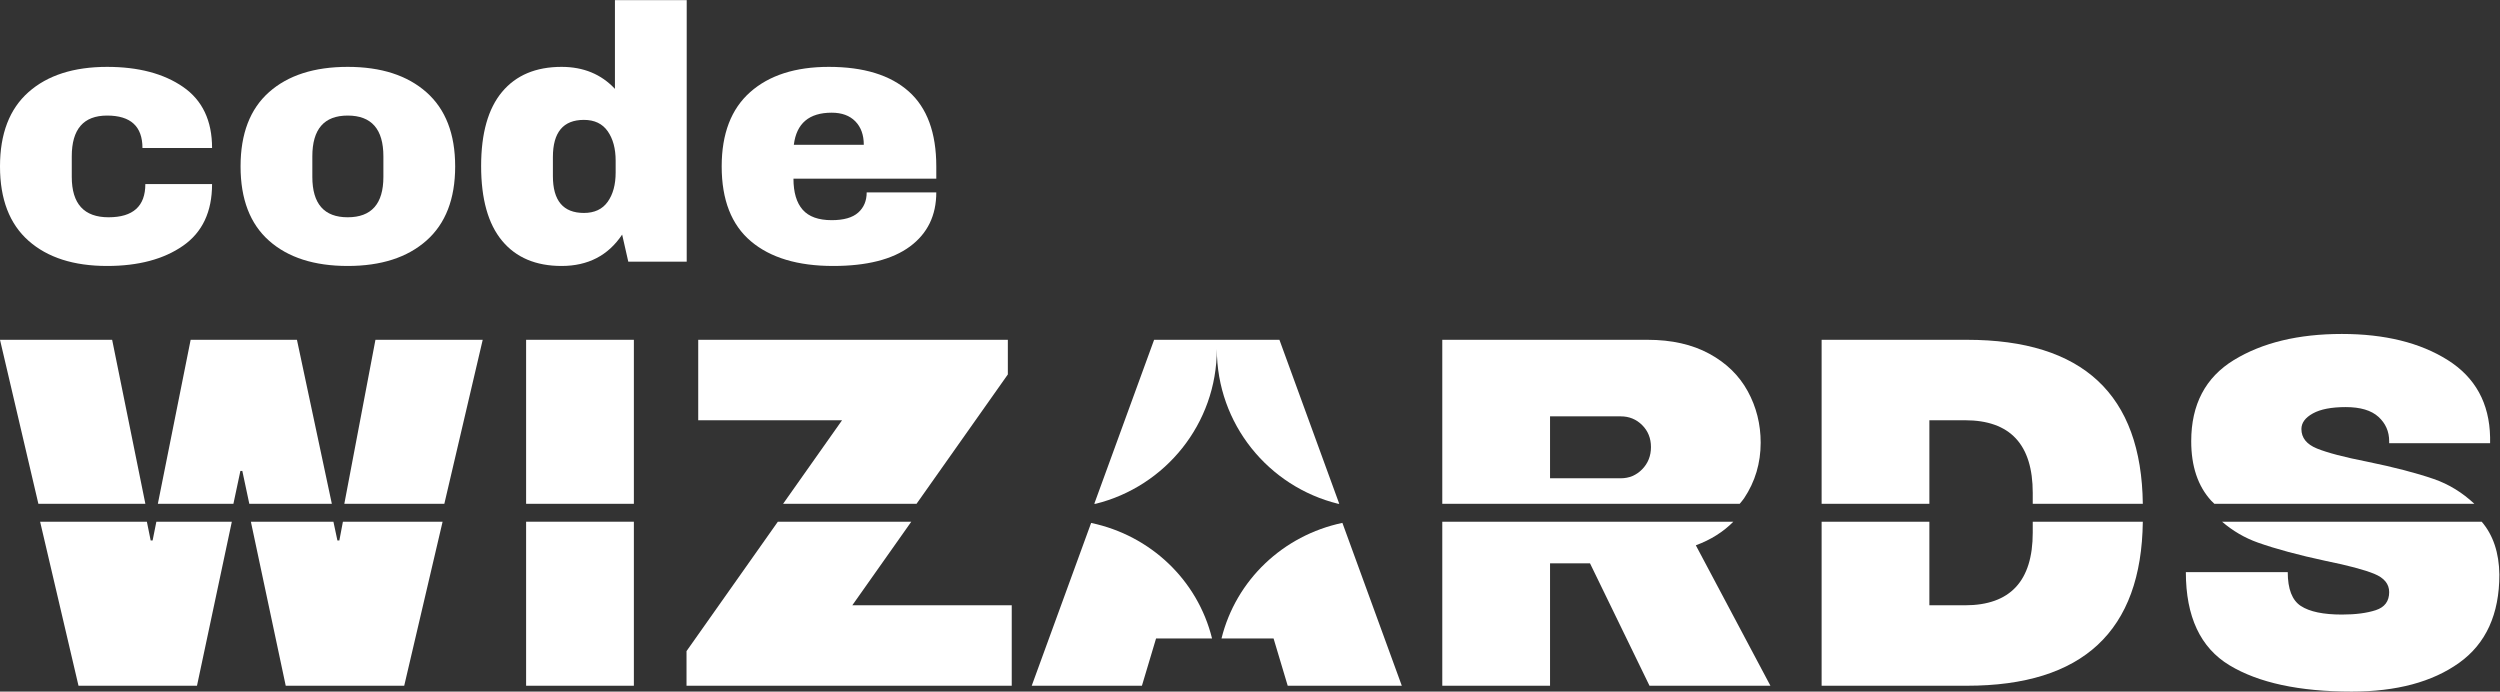 <?xml version="1.0" encoding="UTF-8" standalone="no"?>
<!-- Created with Inkscape (http://www.inkscape.org/) -->

<svg
   version="1.1"
   id="svg2"
   width="636.173"
   height="175.987"
   viewBox="0 0 636.173 175.987"
   sodipodi:docname="cw_logo_white.eps"
   xmlns:inkscape="http://www.inkscape.org/namespaces/inkscape"
   xmlns:sodipodi="http://sodipodi.sourceforge.net/DTD/sodipodi-0.dtd"
   xmlns="http://www.w3.org/2000/svg"
   xmlns:svg="http://www.w3.org/2000/svg">
  <rect x="0" y="0" width="636.173" height="175.987" fill="#333333" stroke="none"/>
  <defs
     id="defs6" />
  <sodipodi:namedview
     id="namedview4"
     pagecolor="#ffffff"
     bordercolor="#000000"
     borderopacity="0.25"
     inkscape:showpageshadow="2"
     inkscape:pageopacity="0.0"
     inkscape:pagecheckerboard="0"
     inkscape:deskcolor="#d1d1d1" />
  <g
     id="g8"
     inkscape:groupmode="layer"
     inkscape:label="ink_ext_XXXXXX"
     transform="matrix(1.333,0,0,-1.333,0,175.987)">
    <g
       id="g10"
       transform="scale(0.1)">
      <path
         d="m 349.41,1154.35 c 36.945,-25.47 55.434,-64.37 55.434,-116.7 H 271.961 c 0,41.31 -22.496,61.97 -67.469,61.97 -44.992,0 -67.484,-25.94 -67.484,-77.81 v -39.244 c 0,-51.41 23.414,-77.109 70.226,-77.109 46.829,0 70.227,21.102 70.227,63.348 h 127.383 c 0,-52.805 -18.489,-92.047 -55.434,-117.746 -36.941,-25.711 -85.265,-38.551 -144.918,-38.551 -63.808,0 -113.855,16.058 -150.109,48.191 C 18.129,892.832 0,940.105 0,1002.53 c 0,62.43 18.129,109.7 54.383,141.83 36.254,32.14 86.301,48.21 150.109,48.21 59.653,0 107.977,-12.74 144.918,-38.22"
         style="fill:#ffffff;fill-opacity:1;fill-rule:nonzero;stroke:none"
         id="path12" />
      <path
         d="m 596.25,1021.81 v -39.244 c 0,-51.41 22.492,-77.109 67.484,-77.109 45.434,0 68.157,25.695 68.157,77.109 v 39.244 c 0,51.87 -22.723,77.81 -68.157,77.81 -44.992,0 -67.484,-25.94 -67.484,-77.81 z m 217.922,122.21 c 36.484,-32.35 54.742,-79.52 54.742,-141.49 0,-61.967 -18.258,-109.124 -54.742,-141.487 -36.5,-32.363 -86.649,-48.535 -150.438,-48.535 -63.808,0 -113.855,16.055 -150.109,48.191 -36.254,32.133 -54.383,79.403 -54.383,141.831 0,62.43 18.129,109.7 54.383,141.83 36.254,32.14 86.301,48.21 150.109,48.21 63.789,0 113.938,-16.19 150.438,-48.55"
         style="fill:#ffffff;fill-opacity:1;fill-rule:nonzero;stroke:none"
         id="path14" />
      <path
         d="m 1055.48,1020.43 v -36.485 c 0,-46.812 19.73,-70.23 59.21,-70.23 20.19,0 35.35,7.109 45.44,21.348 10.1,14.218 15.14,32.804 15.14,55.761 v 22.726 c 0,22.95 -5.04,41.66 -15.13,56.12 -10.1,14.45 -25.26,21.69 -45.45,21.69 -39.48,0 -59.21,-23.66 -59.21,-70.93 z m 143.9,-199.664 -11.71,51.636 c -26.62,-39.929 -65.19,-59.898 -115.66,-59.898 -49.13,0 -86.99,16.059 -113.608,48.191 -26.632,32.137 -39.933,79.637 -39.933,142.525 0,62.43 13.301,109.58 39.933,141.49 26.618,31.9 64.478,47.86 113.608,47.86 41.76,0 75.73,-14 101.9,-42 v 169.37 h 137.01 V 820.766 h -111.54"
         style="fill:#ffffff;fill-opacity:1;fill-rule:nonzero;stroke:none"
         id="path16" />
      <path
         d="m 1515.41,1043.84 h 133.57 c 0,18.82 -5.4,33.75 -16.17,44.76 -10.8,11.02 -25.83,16.52 -45.11,16.52 -43.15,0 -67.25,-20.42 -72.29,-61.28 z m 219.3,101.9 c 35.11,-31.21 52.67,-78.94 52.67,-143.21 v -23.397 h -272.66 c 0,-26.172 5.86,-45.91 17.55,-59.227 11.71,-13.316 30.18,-19.965 55.43,-19.965 22.96,0 39.82,4.825 50.61,14.465 10.79,9.637 16.19,22.477 16.19,38.555 h 132.88 c 0,-44.074 -16.76,-78.488 -50.27,-103.281 -33.52,-24.778 -82.4,-37.176 -146.65,-37.176 -67.48,0 -119.81,15.715 -156.99,47.156 -37.17,31.445 -55.76,79.063 -55.76,142.87 0,62.43 18.13,109.7 54.38,141.83 36.26,32.14 86.31,48.21 150.11,48.21 66.55,0 117.39,-15.61 152.51,-46.83"
         style="fill:#ffffff;fill-opacity:1;fill-rule:nonzero;stroke:none"
         id="path18" />
      <path
         d="M 848.234,358.48 921.5,671.559 H 716.719 L 657.313,358.48 h 190.921"
         style="fill:#ffffff;fill-opacity:1;fill-rule:nonzero;stroke:none"
         id="path20" />
      <path
         d="m 445.578,358.48 13.317,62.688 h 3.707 L 475.918,358.48 H 633.484 L 566.863,671.559 H 363.941 L 301.336,358.48 h 144.242"
         style="fill:#ffffff;fill-opacity:1;fill-rule:nonzero;stroke:none"
         id="path22" />
      <path
         d="m 654.617,324.285 -6.781,-35.734 h -3.727 l -7.605,35.734 H 478.934 L 545.449,11.16 H 771.641 L 844.914,324.285 H 654.617"
         style="fill:#ffffff;fill-opacity:1;fill-rule:nonzero;stroke:none"
         id="path24" />
      <path
         d="m 298.496,324.285 -7.148,-35.734 h -3.727 l -7.238,35.734 H 76.582 L 149.855,11.16 H 376.051 L 442.563,324.285 H 298.496"
         style="fill:#ffffff;fill-opacity:1;fill-rule:nonzero;stroke:none"
         id="path26" />
      <path
         d="M 277.508,358.48 214.086,671.559 H 0 L 73.262,358.48 H 277.508"
         style="fill:#ffffff;fill-opacity:1;fill-rule:nonzero;stroke:none"
         id="path28" />
      <path
         d="M 1004.34,324.285 V 11.16 h 205.71 V 324.285 h -205.71"
         style="fill:#ffffff;fill-opacity:1;fill-rule:nonzero;stroke:none"
         id="path30" />
      <path
         d="M 1210.05,358.48 V 671.559 H 1004.34 V 358.48 h 205.71"
         style="fill:#ffffff;fill-opacity:1;fill-rule:nonzero;stroke:none"
         id="path32" />
      <path
         d="m 1494.93,358.48 h 254.73 l 174.31,246.977 v 66.102 H 1332.91 V 517.977 h 274.58 L 1494.93,358.48"
         style="fill:#ffffff;fill-opacity:1;fill-rule:nonzero;stroke:none"
         id="path34" />
      <path
         d="M 1739.64,324.285 H 1484.91 L 1310.56,77.238 V 11.16 H 1931.4 V 164.738 h -304.36 l 112.6,159.547"
         style="fill:#ffffff;fill-opacity:1;fill-rule:nonzero;stroke:none"
         id="path36" />
      <path
         d="m 2091.63,358.48 c 132.73,32.922 231.28,152.512 231.31,295.403 -0.03,-143.043 98.67,-262.699 231.6,-295.403 h 2.09 L 2442.42,671.559 H 2203.19 L 2088.98,358.48 h 2.65"
         style="fill:#ffffff;fill-opacity:1;fill-rule:nonzero;stroke:none"
         id="path38" />
      <path
         d="m 2331.85,101.441 h 99.39 l 27,-90.281 h 217.81 L 2562.62,322.066 C 2449.23,298.09 2359.47,212.891 2331.85,101.441"
         style="fill:#ffffff;fill-opacity:1;fill-rule:nonzero;stroke:none"
         id="path40" />
      <path
         d="M 2082.95,321.961 1969.56,11.16 h 210.36 l 27,90.281 h 106.86 c -27.59,111.481 -117.38,196.641 -230.83,220.52"
         style="fill:#ffffff;fill-opacity:1;fill-rule:nonzero;stroke:none"
         id="path42" />
      <path
         d="M 3308.95,324.285 H 2753.31 V 11.16 h 205.71 V 244.789 h 76.32 L 3148.9,11.16 h 230.83 l -142.4,268.078 c 28.87,10.66 52.6,25.801 71.62,45.047"
         style="fill:#ffffff;fill-opacity:1;fill-rule:nonzero;stroke:none"
         id="path44" />
      <path
         d="m 2959.02,525.414 h 134.96 c 16.13,0 29.78,-5.582 40.96,-16.746 11.16,-11.18 16.75,-25.141 16.75,-41.887 0,-16.761 -5.59,-30.886 -16.75,-42.355 -11.18,-11.492 -24.83,-17.219 -40.96,-17.219 H 2959.02 Z M 3321.08,358.48 c 2.79,3.536 5.89,6.797 8.4,10.567 21.09,31.633 31.64,67.012 31.64,106.098 0,35.378 -8.22,68.101 -24.65,98.207 -16.46,30.089 -40.96,53.996 -73.54,71.664 -32.58,17.691 -71.83,26.543 -117.75,26.543 H 2753.31 V 358.48 h 567.77"
         style="fill:#ffffff;fill-opacity:1;fill-rule:nonzero;stroke:none"
         id="path46" />
      <path
         d="m 3683.17,358.48 v 159.497 h 67.96 c 86.24,0 129.37,-46.25 129.37,-138.696 V 358.48 h 210.13 c -2.54,208.579 -114.35,313.079 -335.79,313.079 H 3477.47 V 358.48 h 205.7"
         style="fill:#ffffff;fill-opacity:1;fill-rule:nonzero;stroke:none"
         id="path48" />
      <path
         d="M 3880.5,324.285 V 303.43 c 0,-92.481 -43.13,-138.692 -129.37,-138.692 h -67.96 v 159.547 h -205.7 V 11.16 h 277.37 c 221.45,0 333.27,104.481 335.79,313.125 H 3880.5"
         style="fill:#ffffff;fill-opacity:1;fill-rule:nonzero;stroke:none"
         id="path50" />
      <path
         d="m 4227.23,358.48 h 496.29 c -22.66,21.262 -48.34,37.258 -77.42,47.329 -33.21,11.468 -75.55,22.488 -127.06,33.05 -44.06,8.672 -76.02,17.051 -95.88,25.125 -19.85,8.051 -29.78,20.469 -29.78,37.231 0,11.781 7.29,21.707 21.87,29.777 14.59,8.074 35.53,12.11 62.83,12.11 27.93,0 48.71,-6.219 62.38,-18.618 13.63,-12.418 20.47,-27.921 20.47,-46.539 v -3.726 h 192.67 v 11.179 c -1.24,65.157 -28.23,114.317 -80.97,147.532 -52.76,33.175 -120.08,49.793 -201.98,49.793 -83.17,0 -151.89,-16.618 -206.18,-49.793 -54.3,-33.215 -81.44,-84.867 -81.44,-154.985 0,-47.797 12.7,-85.629 38.16,-113.55 1.93,-2.122 4.06,-3.883 6.04,-5.915"
         style="fill:#ffffff;fill-opacity:1;fill-rule:nonzero;stroke:none"
         id="path52" />
      <path
         d="m 4241.92,324.285 c 20.51,-17.625 43.36,-30.976 68.62,-39.933 34.12,-12.09 77.26,-23.731 129.38,-34.911 42.82,-8.691 73.69,-16.91 92.61,-24.671 18.93,-7.758 28.4,-19.399 28.4,-34.899 0,-17.383 -8.54,-28.859 -25.6,-34.441 -17.07,-5.578 -38.63,-8.379 -64.68,-8.379 -35.38,0 -61.45,5.437 -78.19,16.289 -16.76,10.851 -25.15,32.422 -25.15,64.699 h -194.52 c 0,-85.019 27.76,-144.269 83.3,-177.801 C 4311.61,16.738 4389.35,0 4489.26,0 c 85.63,0 154.04,18.281 205.24,54.898 51.19,36.613 76.79,92.774 76.79,168.493 -0.58,41.82 -11.91,75.39 -33.71,100.894 h -495.66"
         style="fill:#ffffff;fill-opacity:1;fill-rule:nonzero;stroke:none"
         id="path54" />
    </g>
  </g>
</svg>
